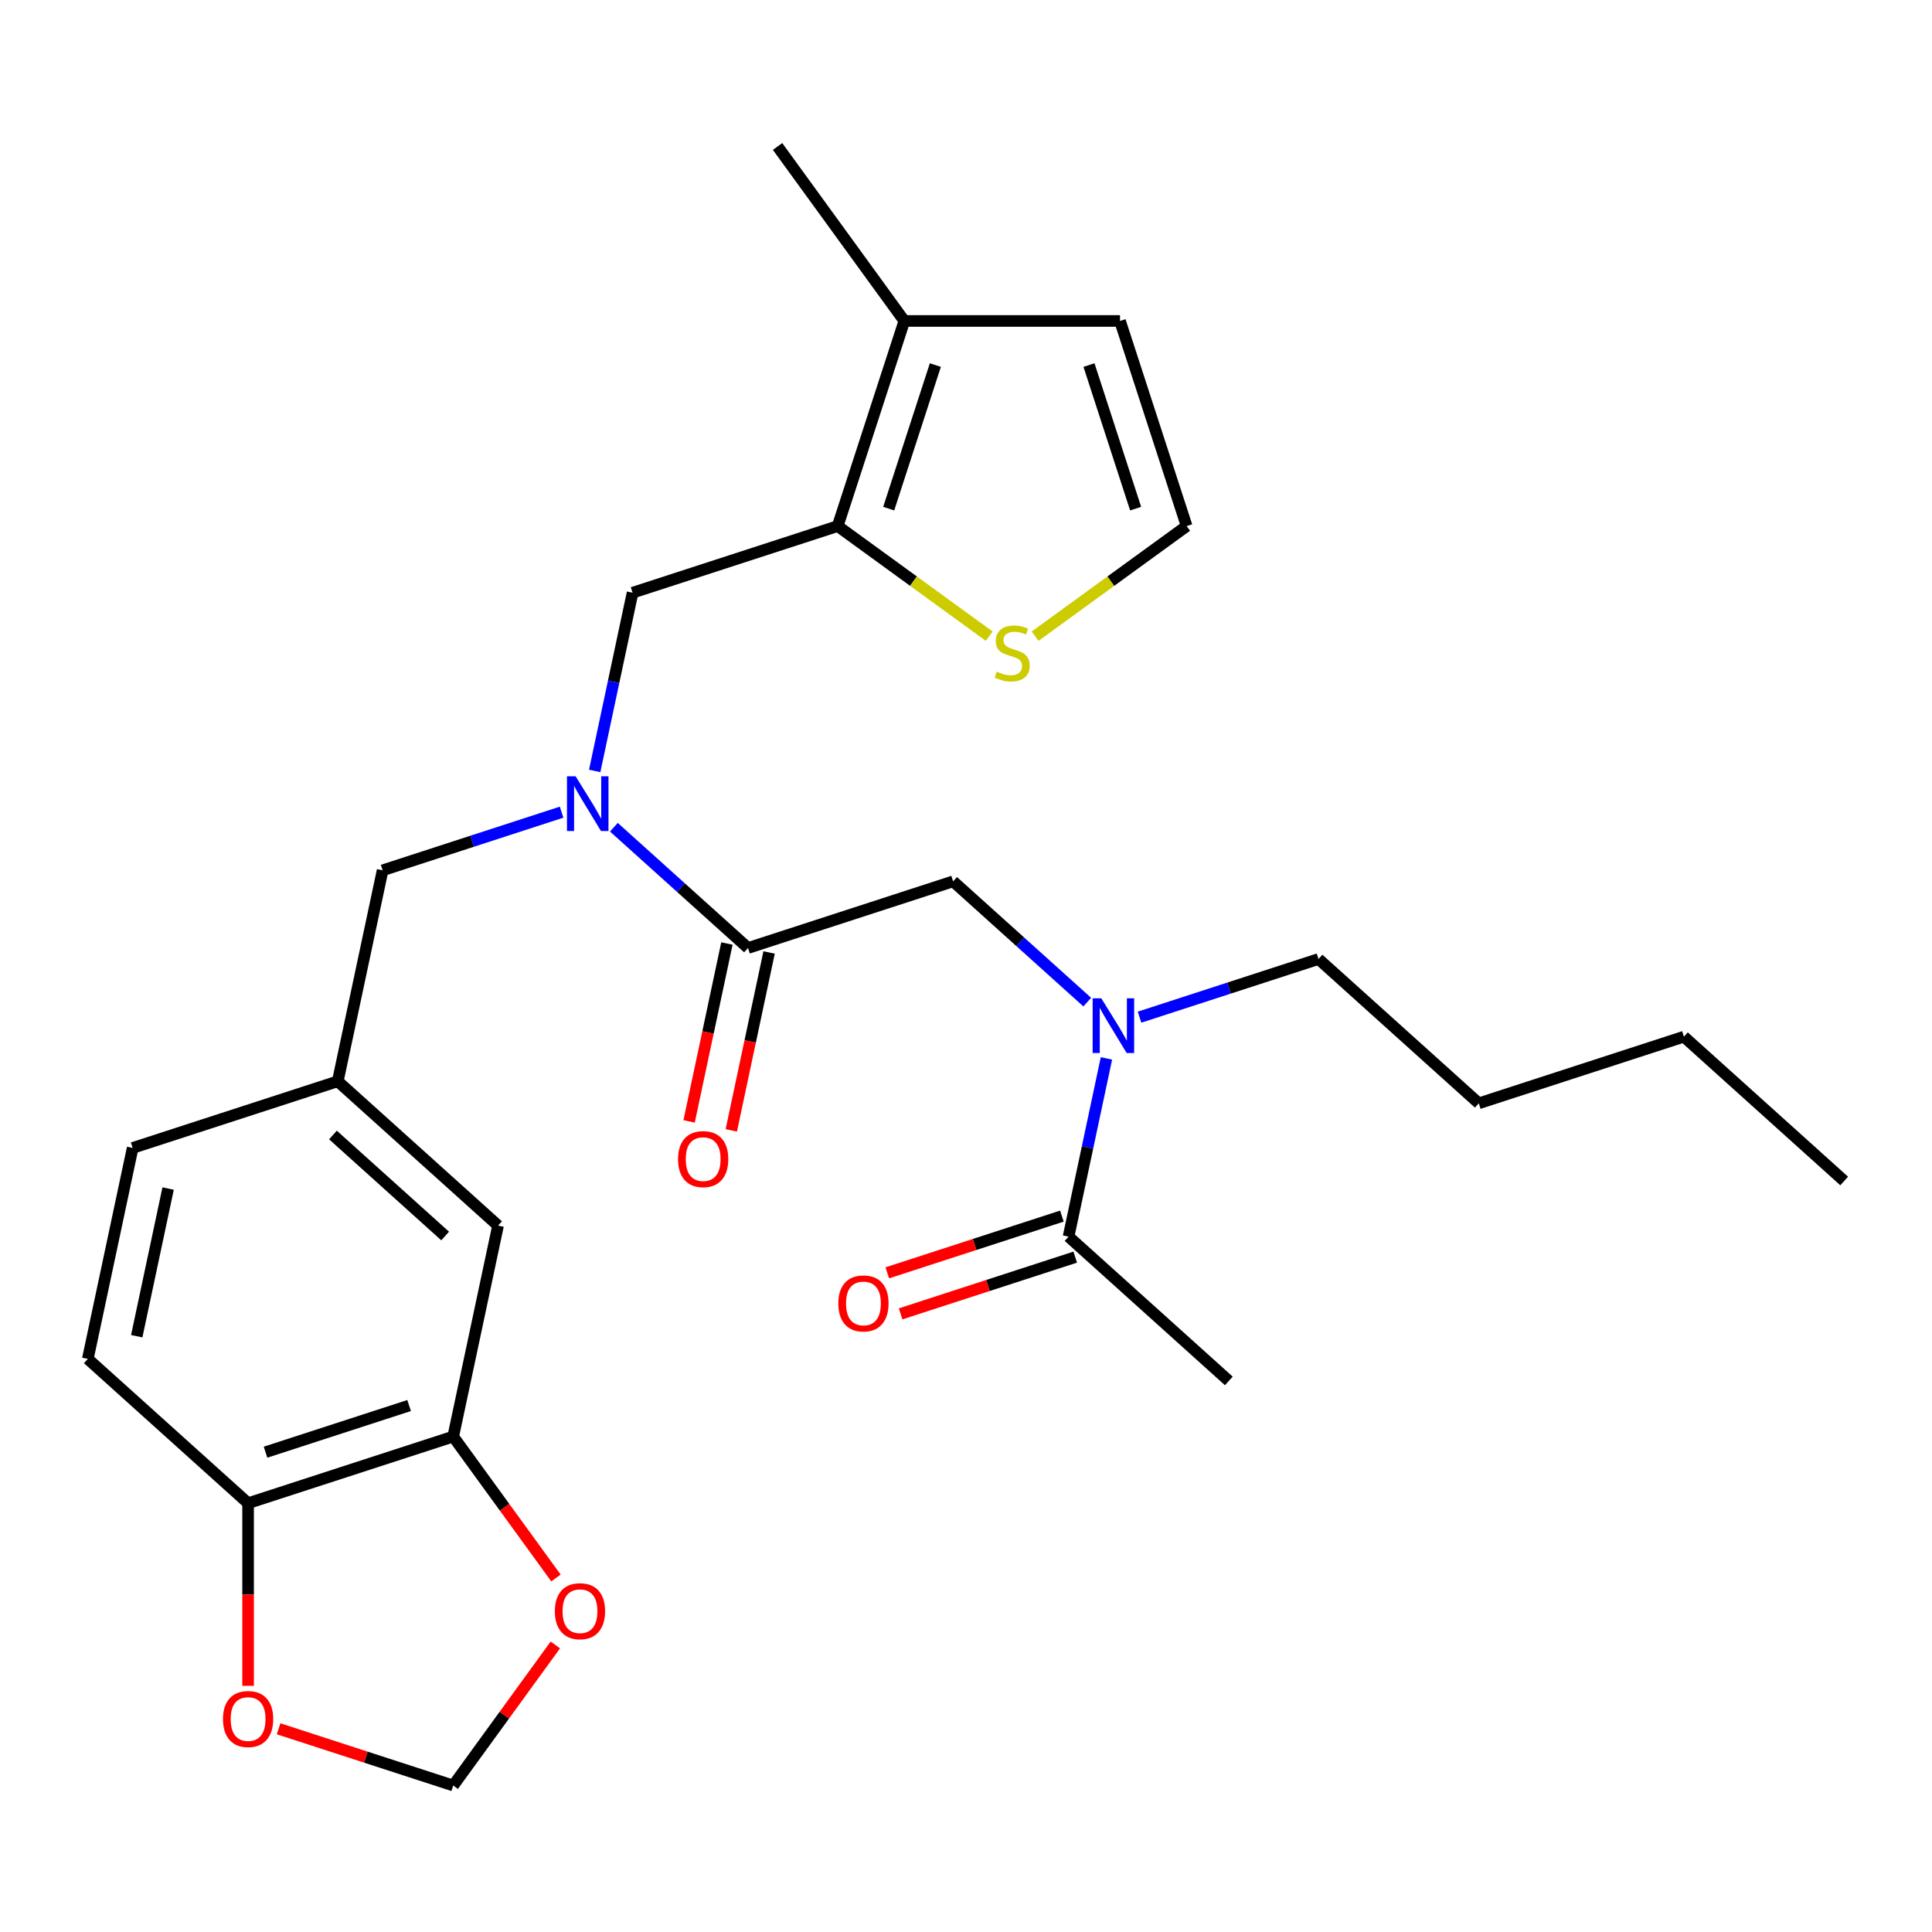 <?xml version='1.0' encoding='iso-8859-1'?>
<svg version='1.1' baseProfile='full'
              xmlns='http://www.w3.org/2000/svg'
                      xmlns:rdkit='http://www.rdkit.org/xml'
                      xmlns:xlink='http://www.w3.org/1999/xlink'
                  xml:space='preserve'
width='1000px' height='1000px' viewBox='0 0 1000 1000'>
<!-- END OF HEADER -->
<rect style='opacity:1.0;fill:#FFFFFF;stroke:none' width='1000' height='1000' x='0' y='0'> </rect>
<path class='bond-0' d='M 636.042,714.768 L 553.084,640.072' style='fill:none;fill-rule:evenodd;stroke:#000000;stroke-width:6px;stroke-linecap:butt;stroke-linejoin:miter;stroke-opacity:1' />
<path class='bond-1' d='M 562.763,518.697 L 528.049,487.44' style='fill:none;fill-rule:evenodd;stroke:#0000FF;stroke-width:6px;stroke-linecap:butt;stroke-linejoin:miter;stroke-opacity:1' />
<path class='bond-1' d='M 528.049,487.44 L 493.335,456.184' style='fill:none;fill-rule:evenodd;stroke:#000000;stroke-width:6px;stroke-linecap:butt;stroke-linejoin:miter;stroke-opacity:1' />
<path class='bond-2' d='M 572.69,547.831 L 562.887,593.951' style='fill:none;fill-rule:evenodd;stroke:#0000FF;stroke-width:6px;stroke-linecap:butt;stroke-linejoin:miter;stroke-opacity:1' />
<path class='bond-2' d='M 562.887,593.951 L 553.084,640.072' style='fill:none;fill-rule:evenodd;stroke:#000000;stroke-width:6px;stroke-linecap:butt;stroke-linejoin:miter;stroke-opacity:1' />
<path class='bond-3' d='M 589.824,526.484 L 636.143,511.434' style='fill:none;fill-rule:evenodd;stroke:#0000FF;stroke-width:6px;stroke-linecap:butt;stroke-linejoin:miter;stroke-opacity:1' />
<path class='bond-3' d='M 636.143,511.434 L 682.461,496.384' style='fill:none;fill-rule:evenodd;stroke:#000000;stroke-width:6px;stroke-linecap:butt;stroke-linejoin:miter;stroke-opacity:1' />
<path class='bond-4' d='M 549.634,629.455 L 504.446,644.138' style='fill:none;fill-rule:evenodd;stroke:#000000;stroke-width:6px;stroke-linecap:butt;stroke-linejoin:miter;stroke-opacity:1' />
<path class='bond-4' d='M 504.446,644.138 L 459.257,658.82' style='fill:none;fill-rule:evenodd;stroke:#FF0000;stroke-width:6px;stroke-linecap:butt;stroke-linejoin:miter;stroke-opacity:1' />
<path class='bond-4' d='M 556.533,650.689 L 511.345,665.371' style='fill:none;fill-rule:evenodd;stroke:#000000;stroke-width:6px;stroke-linecap:butt;stroke-linejoin:miter;stroke-opacity:1' />
<path class='bond-4' d='M 511.345,665.371 L 466.157,680.054' style='fill:none;fill-rule:evenodd;stroke:#FF0000;stroke-width:6px;stroke-linecap:butt;stroke-linejoin:miter;stroke-opacity:1' />
<path class='bond-5' d='M 682.461,496.384 L 765.419,571.08' style='fill:none;fill-rule:evenodd;stroke:#000000;stroke-width:6px;stroke-linecap:butt;stroke-linejoin:miter;stroke-opacity:1' />
<path class='bond-6' d='M 376.248,488.359 L 366.462,534.4' style='fill:none;fill-rule:evenodd;stroke:#000000;stroke-width:6px;stroke-linecap:butt;stroke-linejoin:miter;stroke-opacity:1' />
<path class='bond-6' d='M 366.462,534.4 L 356.676,580.44' style='fill:none;fill-rule:evenodd;stroke:#FF0000;stroke-width:6px;stroke-linecap:butt;stroke-linejoin:miter;stroke-opacity:1' />
<path class='bond-6' d='M 398.086,493.001 L 388.3,539.042' style='fill:none;fill-rule:evenodd;stroke:#000000;stroke-width:6px;stroke-linecap:butt;stroke-linejoin:miter;stroke-opacity:1' />
<path class='bond-6' d='M 388.3,539.042 L 378.514,585.082' style='fill:none;fill-rule:evenodd;stroke:#FF0000;stroke-width:6px;stroke-linecap:butt;stroke-linejoin:miter;stroke-opacity:1' />
<path class='bond-7' d='M 387.167,490.68 L 493.335,456.184' style='fill:none;fill-rule:evenodd;stroke:#000000;stroke-width:6px;stroke-linecap:butt;stroke-linejoin:miter;stroke-opacity:1' />
<path class='bond-8' d='M 387.167,490.68 L 352.454,459.424' style='fill:none;fill-rule:evenodd;stroke:#000000;stroke-width:6px;stroke-linecap:butt;stroke-linejoin:miter;stroke-opacity:1' />
<path class='bond-8' d='M 352.454,459.424 L 317.74,428.167' style='fill:none;fill-rule:evenodd;stroke:#0000FF;stroke-width:6px;stroke-linecap:butt;stroke-linejoin:miter;stroke-opacity:1' />
<path class='bond-9' d='M 765.419,571.08 L 871.587,536.584' style='fill:none;fill-rule:evenodd;stroke:#000000;stroke-width:6px;stroke-linecap:butt;stroke-linejoin:miter;stroke-opacity:1' />
<path class='bond-10' d='M 327.418,306.792 L 433.586,272.296' style='fill:none;fill-rule:evenodd;stroke:#000000;stroke-width:6px;stroke-linecap:butt;stroke-linejoin:miter;stroke-opacity:1' />
<path class='bond-11' d='M 327.418,306.792 L 317.615,352.913' style='fill:none;fill-rule:evenodd;stroke:#000000;stroke-width:6px;stroke-linecap:butt;stroke-linejoin:miter;stroke-opacity:1' />
<path class='bond-11' d='M 317.615,352.913 L 307.812,399.033' style='fill:none;fill-rule:evenodd;stroke:#0000FF;stroke-width:6px;stroke-linecap:butt;stroke-linejoin:miter;stroke-opacity:1' />
<path class='bond-12' d='M 290.678,420.38 L 244.36,435.43' style='fill:none;fill-rule:evenodd;stroke:#0000FF;stroke-width:6px;stroke-linecap:butt;stroke-linejoin:miter;stroke-opacity:1' />
<path class='bond-12' d='M 244.36,435.43 L 198.041,450.48' style='fill:none;fill-rule:evenodd;stroke:#000000;stroke-width:6px;stroke-linecap:butt;stroke-linejoin:miter;stroke-opacity:1' />
<path class='bond-13' d='M 198.041,450.48 L 174.832,559.672' style='fill:none;fill-rule:evenodd;stroke:#000000;stroke-width:6px;stroke-linecap:butt;stroke-linejoin:miter;stroke-opacity:1' />
<path class='bond-14' d='M 234.581,743.56 L 128.413,778.056' style='fill:none;fill-rule:evenodd;stroke:#000000;stroke-width:6px;stroke-linecap:butt;stroke-linejoin:miter;stroke-opacity:1' />
<path class='bond-14' d='M 211.756,727.501 L 137.439,751.648' style='fill:none;fill-rule:evenodd;stroke:#000000;stroke-width:6px;stroke-linecap:butt;stroke-linejoin:miter;stroke-opacity:1' />
<path class='bond-15' d='M 234.581,743.56 L 261.172,780.16' style='fill:none;fill-rule:evenodd;stroke:#000000;stroke-width:6px;stroke-linecap:butt;stroke-linejoin:miter;stroke-opacity:1' />
<path class='bond-15' d='M 261.172,780.16 L 287.764,816.761' style='fill:none;fill-rule:evenodd;stroke:#FF0000;stroke-width:6px;stroke-linecap:butt;stroke-linejoin:miter;stroke-opacity:1' />
<path class='bond-16' d='M 234.581,743.56 L 257.79,634.368' style='fill:none;fill-rule:evenodd;stroke:#000000;stroke-width:6px;stroke-linecap:butt;stroke-linejoin:miter;stroke-opacity:1' />
<path class='bond-17' d='M 128.413,778.056 L 128.413,825.316' style='fill:none;fill-rule:evenodd;stroke:#000000;stroke-width:6px;stroke-linecap:butt;stroke-linejoin:miter;stroke-opacity:1' />
<path class='bond-17' d='M 128.413,825.316 L 128.413,872.577' style='fill:none;fill-rule:evenodd;stroke:#FF0000;stroke-width:6px;stroke-linecap:butt;stroke-linejoin:miter;stroke-opacity:1' />
<path class='bond-18' d='M 128.413,778.056 L 45.455,703.36' style='fill:none;fill-rule:evenodd;stroke:#000000;stroke-width:6px;stroke-linecap:butt;stroke-linejoin:miter;stroke-opacity:1' />
<path class='bond-19' d='M 433.586,272.296 L 468.082,166.128' style='fill:none;fill-rule:evenodd;stroke:#000000;stroke-width:6px;stroke-linecap:butt;stroke-linejoin:miter;stroke-opacity:1' />
<path class='bond-19' d='M 459.994,263.27 L 484.141,188.953' style='fill:none;fill-rule:evenodd;stroke:#000000;stroke-width:6px;stroke-linecap:butt;stroke-linejoin:miter;stroke-opacity:1' />
<path class='bond-20' d='M 433.586,272.296 L 472.807,300.791' style='fill:none;fill-rule:evenodd;stroke:#000000;stroke-width:6px;stroke-linecap:butt;stroke-linejoin:miter;stroke-opacity:1' />
<path class='bond-20' d='M 472.807,300.791 L 512.027,329.287' style='fill:none;fill-rule:evenodd;stroke:#CCCC00;stroke-width:6px;stroke-linecap:butt;stroke-linejoin:miter;stroke-opacity:1' />
<path class='bond-21' d='M 468.082,166.128 L 579.714,166.128' style='fill:none;fill-rule:evenodd;stroke:#000000;stroke-width:6px;stroke-linecap:butt;stroke-linejoin:miter;stroke-opacity:1' />
<path class='bond-22' d='M 468.082,166.128 L 402.467,75.817' style='fill:none;fill-rule:evenodd;stroke:#000000;stroke-width:6px;stroke-linecap:butt;stroke-linejoin:miter;stroke-opacity:1' />
<path class='bond-23' d='M 535.769,329.287 L 574.989,300.791' style='fill:none;fill-rule:evenodd;stroke:#CCCC00;stroke-width:6px;stroke-linecap:butt;stroke-linejoin:miter;stroke-opacity:1' />
<path class='bond-23' d='M 574.989,300.791 L 614.21,272.296' style='fill:none;fill-rule:evenodd;stroke:#000000;stroke-width:6px;stroke-linecap:butt;stroke-linejoin:miter;stroke-opacity:1' />
<path class='bond-24' d='M 614.21,272.296 L 579.714,166.128' style='fill:none;fill-rule:evenodd;stroke:#000000;stroke-width:6px;stroke-linecap:butt;stroke-linejoin:miter;stroke-opacity:1' />
<path class='bond-24' d='M 587.802,263.27 L 563.654,188.953' style='fill:none;fill-rule:evenodd;stroke:#000000;stroke-width:6px;stroke-linecap:butt;stroke-linejoin:miter;stroke-opacity:1' />
<path class='bond-25' d='M 287.444,851.422 L 261.013,887.803' style='fill:none;fill-rule:evenodd;stroke:#FF0000;stroke-width:6px;stroke-linecap:butt;stroke-linejoin:miter;stroke-opacity:1' />
<path class='bond-25' d='M 261.013,887.803 L 234.581,924.183' style='fill:none;fill-rule:evenodd;stroke:#000000;stroke-width:6px;stroke-linecap:butt;stroke-linejoin:miter;stroke-opacity:1' />
<path class='bond-26' d='M 144.204,894.818 L 189.392,909.501' style='fill:none;fill-rule:evenodd;stroke:#FF0000;stroke-width:6px;stroke-linecap:butt;stroke-linejoin:miter;stroke-opacity:1' />
<path class='bond-26' d='M 189.392,909.501 L 234.581,924.183' style='fill:none;fill-rule:evenodd;stroke:#000000;stroke-width:6px;stroke-linecap:butt;stroke-linejoin:miter;stroke-opacity:1' />
<path class='bond-27' d='M 257.79,634.368 L 174.832,559.672' style='fill:none;fill-rule:evenodd;stroke:#000000;stroke-width:6px;stroke-linecap:butt;stroke-linejoin:miter;stroke-opacity:1' />
<path class='bond-27' d='M 230.407,639.755 L 172.336,587.468' style='fill:none;fill-rule:evenodd;stroke:#000000;stroke-width:6px;stroke-linecap:butt;stroke-linejoin:miter;stroke-opacity:1' />
<path class='bond-28' d='M 45.455,703.36 L 68.664,594.168' style='fill:none;fill-rule:evenodd;stroke:#000000;stroke-width:6px;stroke-linecap:butt;stroke-linejoin:miter;stroke-opacity:1' />
<path class='bond-28' d='M 70.774,691.623 L 87.021,615.189' style='fill:none;fill-rule:evenodd;stroke:#000000;stroke-width:6px;stroke-linecap:butt;stroke-linejoin:miter;stroke-opacity:1' />
<path class='bond-29' d='M 174.832,559.672 L 68.664,594.168' style='fill:none;fill-rule:evenodd;stroke:#000000;stroke-width:6px;stroke-linecap:butt;stroke-linejoin:miter;stroke-opacity:1' />
<path class='bond-30' d='M 871.587,536.584 L 954.545,611.28' style='fill:none;fill-rule:evenodd;stroke:#000000;stroke-width:6px;stroke-linecap:butt;stroke-linejoin:miter;stroke-opacity:1' />
<path  class='atom-1' d='M 570.033 516.72
L 579.313 531.72
Q 580.233 533.2, 581.713 535.88
Q 583.193 538.56, 583.273 538.72
L 583.273 516.72
L 587.033 516.72
L 587.033 545.04
L 583.153 545.04
L 573.193 528.64
Q 572.033 526.72, 570.793 524.52
Q 569.593 522.32, 569.233 521.64
L 569.233 545.04
L 565.553 545.04
L 565.553 516.72
L 570.033 516.72
' fill='#0000FF'/>
<path  class='atom-3' d='M 433.916 674.648
Q 433.916 667.848, 437.276 664.048
Q 440.636 660.248, 446.916 660.248
Q 453.196 660.248, 456.556 664.048
Q 459.916 667.848, 459.916 674.648
Q 459.916 681.528, 456.516 685.448
Q 453.116 689.328, 446.916 689.328
Q 440.676 689.328, 437.276 685.448
Q 433.916 681.568, 433.916 674.648
M 446.916 686.128
Q 451.236 686.128, 453.556 683.248
Q 455.916 680.328, 455.916 674.648
Q 455.916 669.088, 453.556 666.288
Q 451.236 663.448, 446.916 663.448
Q 442.596 663.448, 440.236 666.248
Q 437.916 669.048, 437.916 674.648
Q 437.916 680.368, 440.236 683.248
Q 442.596 686.128, 446.916 686.128
' fill='#FF0000'/>
<path  class='atom-6' d='M 350.958 599.952
Q 350.958 593.152, 354.318 589.352
Q 357.678 585.552, 363.958 585.552
Q 370.238 585.552, 373.598 589.352
Q 376.958 593.152, 376.958 599.952
Q 376.958 606.832, 373.558 610.752
Q 370.158 614.632, 363.958 614.632
Q 357.718 614.632, 354.318 610.752
Q 350.958 606.872, 350.958 599.952
M 363.958 611.432
Q 368.278 611.432, 370.598 608.552
Q 372.958 605.632, 372.958 599.952
Q 372.958 594.392, 370.598 591.592
Q 368.278 588.752, 363.958 588.752
Q 359.638 588.752, 357.278 591.552
Q 354.958 594.352, 354.958 599.952
Q 354.958 605.672, 357.278 608.552
Q 359.638 611.432, 363.958 611.432
' fill='#FF0000'/>
<path  class='atom-10' d='M 297.949 401.824
L 307.229 416.824
Q 308.149 418.304, 309.629 420.984
Q 311.109 423.664, 311.189 423.824
L 311.189 401.824
L 314.949 401.824
L 314.949 430.144
L 311.069 430.144
L 301.109 413.744
Q 299.949 411.824, 298.709 409.624
Q 297.509 407.424, 297.149 406.744
L 297.149 430.144
L 293.469 430.144
L 293.469 401.824
L 297.949 401.824
' fill='#0000FF'/>
<path  class='atom-16' d='M 515.898 347.631
Q 516.218 347.751, 517.538 348.311
Q 518.858 348.871, 520.298 349.231
Q 521.778 349.551, 523.218 349.551
Q 525.898 349.551, 527.458 348.271
Q 529.018 346.951, 529.018 344.671
Q 529.018 343.111, 528.218 342.151
Q 527.458 341.191, 526.258 340.671
Q 525.058 340.151, 523.058 339.551
Q 520.538 338.791, 519.018 338.071
Q 517.538 337.351, 516.458 335.831
Q 515.418 334.311, 515.418 331.751
Q 515.418 328.191, 517.818 325.991
Q 520.258 323.791, 525.058 323.791
Q 528.338 323.791, 532.058 325.351
L 531.138 328.431
Q 527.738 327.031, 525.178 327.031
Q 522.418 327.031, 520.898 328.191
Q 519.378 329.311, 519.418 331.271
Q 519.418 332.791, 520.178 333.711
Q 520.978 334.631, 522.098 335.151
Q 523.258 335.671, 525.178 336.271
Q 527.738 337.071, 529.258 337.871
Q 530.778 338.671, 531.858 340.311
Q 532.978 341.911, 532.978 344.671
Q 532.978 348.591, 530.338 350.711
Q 527.738 352.791, 523.378 352.791
Q 520.858 352.791, 518.938 352.231
Q 517.058 351.711, 514.818 350.791
L 515.898 347.631
' fill='#CCCC00'/>
<path  class='atom-20' d='M 287.196 833.952
Q 287.196 827.152, 290.556 823.352
Q 293.916 819.552, 300.196 819.552
Q 306.476 819.552, 309.836 823.352
Q 313.196 827.152, 313.196 833.952
Q 313.196 840.832, 309.796 844.752
Q 306.396 848.632, 300.196 848.632
Q 293.956 848.632, 290.556 844.752
Q 287.196 840.872, 287.196 833.952
M 300.196 845.432
Q 304.516 845.432, 306.836 842.552
Q 309.196 839.632, 309.196 833.952
Q 309.196 828.392, 306.836 825.592
Q 304.516 822.752, 300.196 822.752
Q 295.876 822.752, 293.516 825.552
Q 291.196 828.352, 291.196 833.952
Q 291.196 839.672, 293.516 842.552
Q 295.876 845.432, 300.196 845.432
' fill='#FF0000'/>
<path  class='atom-21' d='M 115.413 889.767
Q 115.413 882.967, 118.773 879.167
Q 122.133 875.367, 128.413 875.367
Q 134.693 875.367, 138.053 879.167
Q 141.413 882.967, 141.413 889.767
Q 141.413 896.647, 138.013 900.567
Q 134.613 904.447, 128.413 904.447
Q 122.173 904.447, 118.773 900.567
Q 115.413 896.687, 115.413 889.767
M 128.413 901.247
Q 132.733 901.247, 135.053 898.367
Q 137.413 895.447, 137.413 889.767
Q 137.413 884.207, 135.053 881.407
Q 132.733 878.567, 128.413 878.567
Q 124.093 878.567, 121.733 881.367
Q 119.413 884.167, 119.413 889.767
Q 119.413 895.487, 121.733 898.367
Q 124.093 901.247, 128.413 901.247
' fill='#FF0000'/>
</svg>
